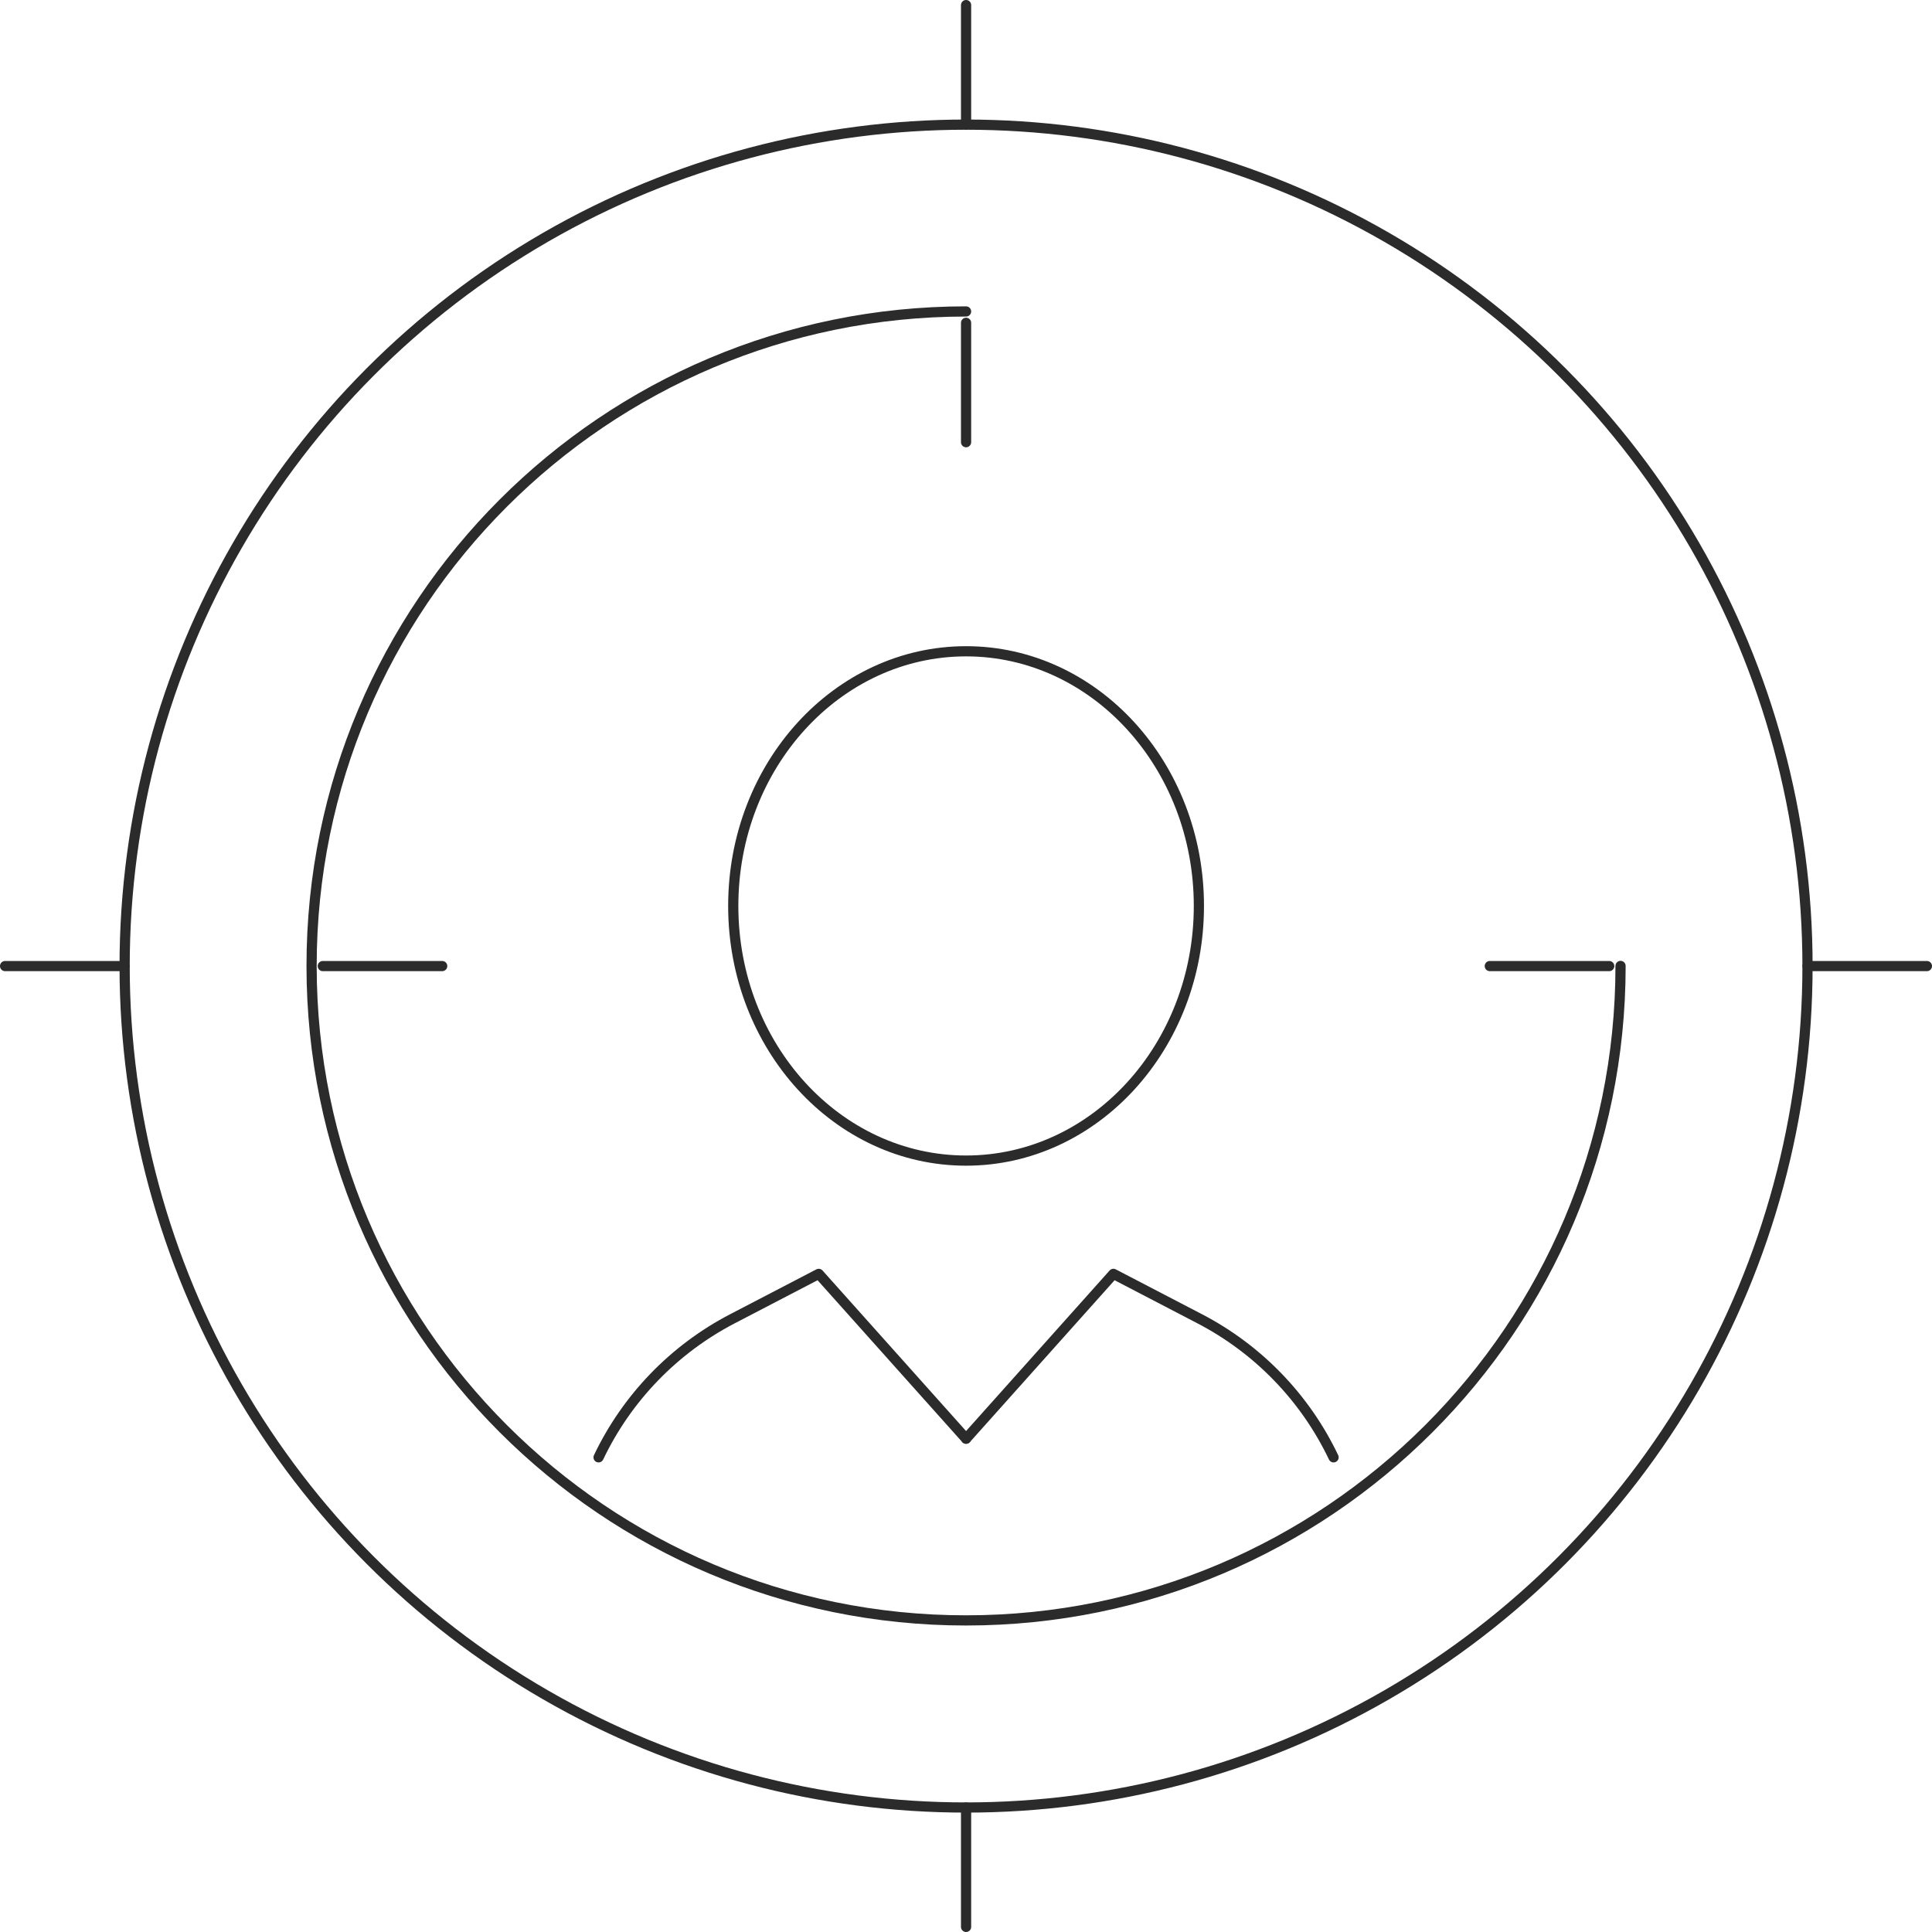 <?xml version="1.0" encoding="UTF-8"?>
<svg id="Layer_2" xmlns="http://www.w3.org/2000/svg" viewBox="0 0 132.69 132.69">
  <defs>
    <style>
      .cls-1 {
        fill: none;
        stroke: #2b2b2b;
        stroke-linecap: round;
        stroke-linejoin: round;
        stroke-width: .7px;
      }
    </style>
  </defs>
  <g id="_ëÎÓÈ_1" data-name="ëÎÓÈ_1">
    <g>
      <circle class="cls-1" cx="66.35" cy="66.35" r="57.79"/>
      <path class="cls-1" d="M66.35,21.39c-24.83,0-44.95,20.13-44.95,44.95s20.13,44.95,44.95,44.95,44.95-20.13,44.95-44.95"/>
      <line class="cls-1" x1="124.14" y1="66.35" x2="132.34" y2="66.35"/>
      <line class="cls-1" x1="102.32" y1="66.35" x2="110.52" y2="66.35"/>
      <line class="cls-1" x1="66.35" y1="8.55" x2="66.35" y2=".35"/>
      <line class="cls-1" x1="66.35" y1="30.37" x2="66.35" y2="22.17"/>
      <line class="cls-1" x1="8.55" y1="66.35" x2=".35" y2="66.35"/>
      <line class="cls-1" x1="30.37" y1="66.35" x2="22.17" y2="66.35"/>
      <line class="cls-1" x1="66.35" y1="124.14" x2="66.35" y2="132.34"/>
      <g>
        <ellipse class="cls-1" cx="66.35" cy="62.22" rx="15.99" ry="17.49"/>
        <g>
          <path class="cls-1" d="M66.35,98.81l10.12-11.32,5.92,3.08c4.02,2.09,7.25,5.43,9.2,9.52h0"/>
          <path class="cls-1" d="M66.35,98.81l-10.12-11.32-5.92,3.08c-4.02,2.09-7.25,5.43-9.2,9.52h0"/>
        </g>
      </g>
    </g>
  </g>
</svg>